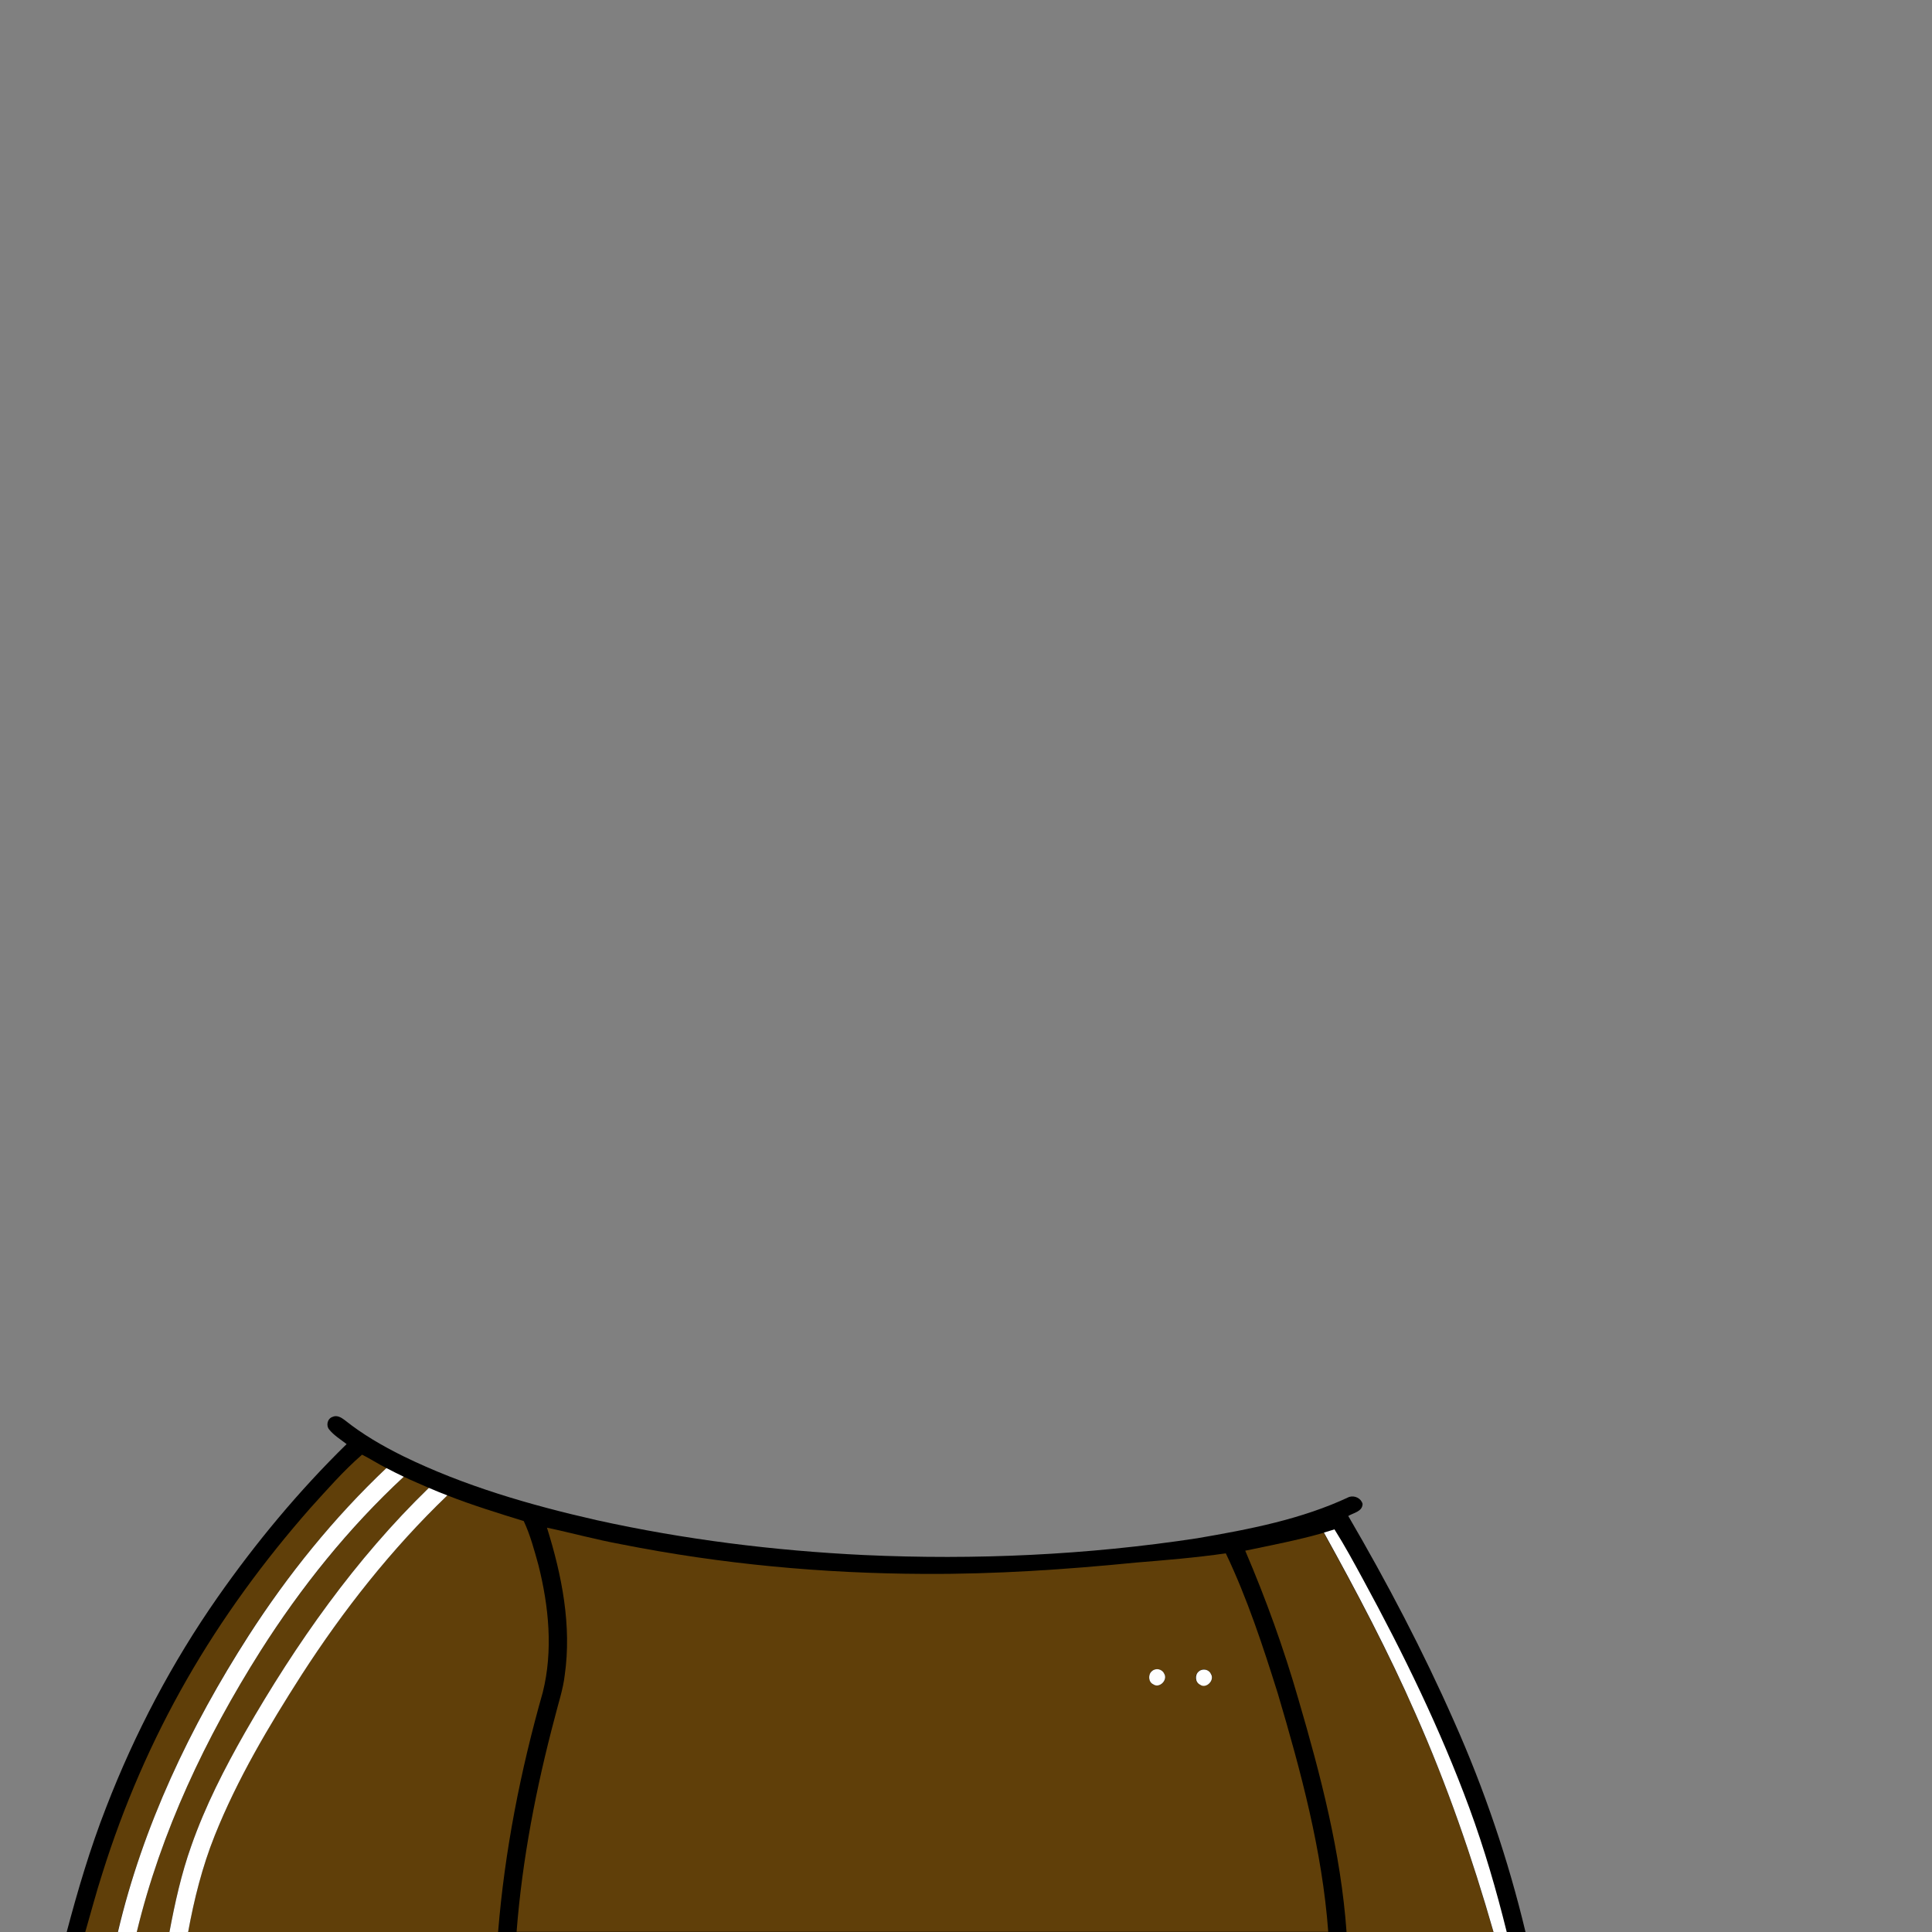<svg version="1.1" xmlns="http://www.w3.org/2000/svg" xmlns:xlink="http://www.w3.org/1999/xlink" x="0px" y="0px" viewBox="0 0 1024 1024" style="enable-background:new 0 0 1024 1024;" xml:space="preserve">
<rect x="0" y="0" width="1024" height="1024" fill="#808080" stroke="none"/>
<style type="text/css">
	.st0{fill:#603F09;}
	.st1{fill:#FFFFFF;}
	.st2{fill:#FEFEFE;}
</style>
<path d="M770.7,912.4c-16.5-37.4-35.5-73.6-56.1-108.9c2.8-1.7,7.5-2.3,7.6-6.4c-0.8-3-4.2-4.6-7.1-3.7
	c-25.3,11.9-53.1,17.2-80.5,21.9c-58.4,8.9-117.6,11.6-176.6,8.9c-47.7-2.3-95.2-8.2-141.8-18.5c-35.2-8-70.2-18.1-102.7-34
	c-10.9-5.4-21.4-11.5-30.9-19.1c-1.8-1.4-4.2-2.7-6.4-1.6c-2.7,0.9-3.5,4.6-1.7,6.7c2.5,3.1,6,5.2,9.2,7.7
	c-25.3,24.8-48,52.1-68.3,81.1c-24.2,34.6-44,72.2-59.2,111.6c-8.4,21.5-15,43.8-20.9,66.1h10h17.3h10h17.2h9.9h164.4h9.7H704h9.8
	h77.8h7h10C799.4,985.7,786.7,948.3,770.7,912.4z"/>
<path class="st0" d="M164.4,799.4c8.9-9.8,17.6-19.8,27.5-28.4c4.4,2.2,8.5,4.9,12.9,7.1c-27.9,26.4-52.2,56.5-73.1,88.8
	c-31,48.4-56,101.1-69.3,157.1H45.2c3-10.3,5.7-20.7,9-30.9c11.2-35.8,26.2-70.5,44.9-103.1C117.6,857.7,139.8,827.4,164.4,799.4z"
	/>
<path class="st0" d="M214,782.7c4.4,2.1,8.8,3.9,13.3,5.9c-38.9,37.7-70.4,82.5-97.3,129.4c-11,19.3-21.2,39.2-28.6,60.2
	c-5.3,14.9-8.7,30.3-11.6,45.8H72.5c12.8-53.1,36.5-103,65.6-149C159.6,841.3,184.8,809.9,214,782.7z"/>
<path class="st0" d="M237.1,792.6c13.3,5.2,26.9,9.4,40.5,13.6c3.5,7.5,5.6,15.5,7.8,23.4c5.5,21.9,7.8,45.2,2.3,67.3
	c-11.8,41.5-20.2,84-23.7,127.1H99.7c3.2-17.4,7.5-34.7,14.1-51.2c12-30,28.6-57.9,46-85.1C182,853.4,207.5,821,237.1,792.6z"/>
<path class="st0" d="M289.9,809.7c13.2,2.8,26.2,6.4,39.4,8.8C382.2,829,436.1,834,490,834.2c37.4,0.2,74.8-2.3,112-6
	c15.9-1.3,31.8-2.6,47.7-4.9c11.4,23.9,19.7,49.2,27.6,74.4c12.2,41.2,23.5,83.1,26.7,126.2H273.8c3-38.5,10.4-76.6,20.3-113.8
	c1.8-7.3,4.3-14.5,5.2-22.1C303.1,861.6,297.8,834.9,289.9,809.7 M610.6,885.7c-2.2,1.7-2,5.8,0.6,7c3.4,2.4,8.1-2.3,5.8-5.7
	C615.9,884.6,612.6,883.9,610.6,885.7 M634.2,891c1.2,3.2,6.4,3.1,7.7,0c1.7-2.8-0.9-6-3.9-6.3C635.1,885,632.6,888.2,634.2,891z"/>
<path class="st0" d="M660,821.9c13.9-2.9,28-5.6,41.6-9.5c17.4,31.4,34.2,63.1,48.6,96c16.7,37.4,30,76.2,41.3,115.6h-77.8
	c-3-42-13.7-83-25.5-123.3C680.5,873.9,671,847.6,660,821.9z"/>
<path class="st1" d="M204.8,778.1c3,1.6,6.1,3.1,9.2,4.6c-29.3,27.2-54.5,58.6-75.9,92.3c-29.1,46-52.8,95.9-65.6,149h-10
	c13.2-56.1,38.3-108.8,69.3-157.1C152.6,834.6,176.9,804.5,204.8,778.1z"/>
<path class="st1" d="M130,918c26.9-46.9,58.4-91.7,97.3-129.4c3.2,1.4,6.5,2.7,9.8,4c-29.6,28.4-55.1,60.8-77.3,95.2
	c-17.4,27.2-34,55.1-46,85.1c-6.6,16.5-10.9,33.7-14.1,51.2h-9.9c2.9-15.5,6.3-30.9,11.6-45.8C108.8,957.2,119,937.3,130,918z"/>
<path class="st1" d="M701.7,812.3c1.9-0.6,3.7-1.1,5.6-1.7c5.5,8.7,10.4,17.8,15.3,26.8c21.2,39,40.8,79.1,56.2,120.9
	c7.9,21.5,14.3,43.5,19.8,65.7h-7c-11.3-39.4-24.7-78.2-41.3-115.6C735.9,875.5,719.1,843.7,701.7,812.3z"/>
<path class="st2" d="M610.6,885.7c2-1.8,5.3-1.1,6.4,1.3c2.2,3.4-2.5,8.1-5.8,5.7C608.6,891.5,608.4,887.4,610.6,885.7z"/>
<path class="st2" d="M635.4,885.9c2-1.8,5.3-1.1,6.4,1.3c2.2,3.4-2.5,8.1-5.8,5.7C633.4,891.6,633.2,887.6,635.4,885.9z"/>
</svg>
